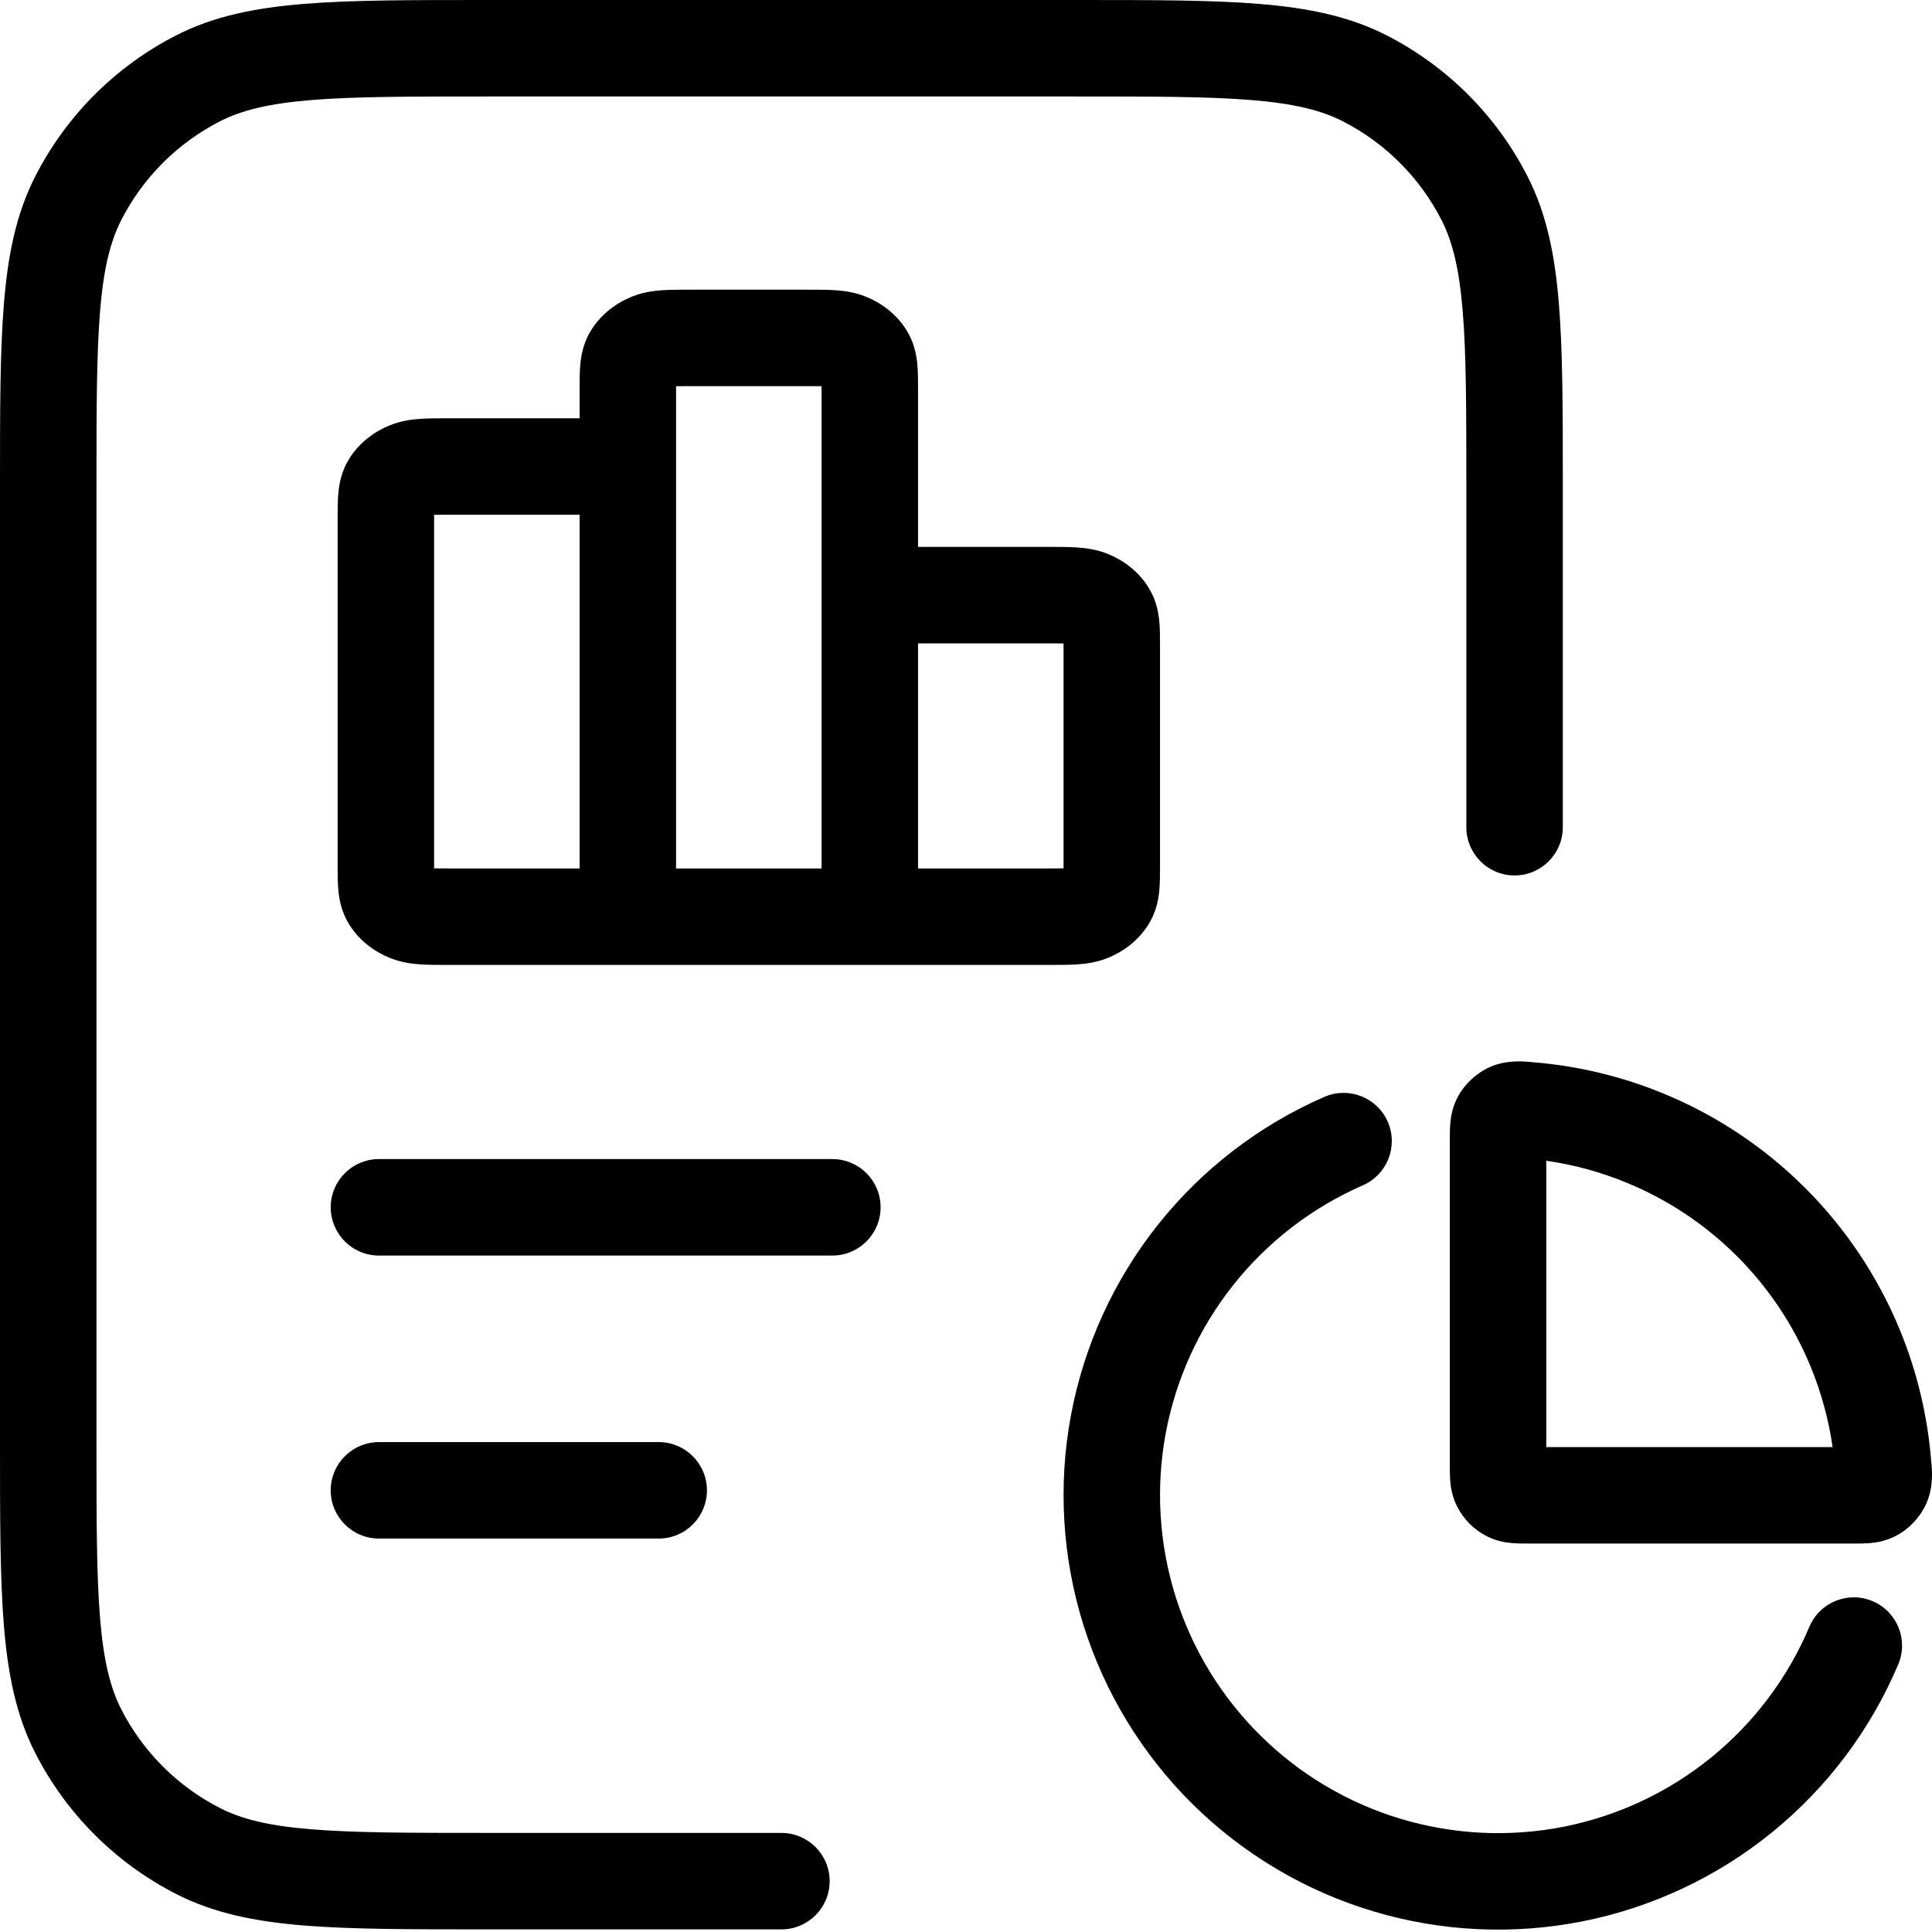 <svg width="45" height="45" viewBox="0 0 45 45" fill="none" xmlns="http://www.w3.org/2000/svg">
<path fill-rule="evenodd" clip-rule="evenodd" d="M11.32 1.46883e-07H25.081C26.832 -7.75488e-06 28.215 -1.41796e-05 29.328 0.091C30.466 0.184 31.421 0.377 32.291 0.82C33.707 1.542 34.858 2.694 35.58 4.11C36.023 4.98 36.217 5.935 36.309 7.072C36.401 8.186 36.401 9.569 36.401 11.32V19.267C36.401 19.888 35.898 20.391 35.277 20.391C34.657 20.391 34.154 19.888 34.154 19.267V11.37C34.154 9.558 34.153 8.267 34.07 7.255C33.988 6.257 33.833 5.63 33.578 5.13C33.072 4.136 32.264 3.329 31.27 2.822C30.77 2.568 30.144 2.412 29.145 2.33C28.134 2.248 26.843 2.247 25.031 2.247H11.37C9.558 2.247 8.267 2.248 7.255 2.33C6.257 2.412 5.63 2.568 5.13 2.822C4.136 3.329 3.329 4.136 2.822 5.13C2.568 5.63 2.412 6.257 2.33 7.255C2.248 8.267 2.247 9.558 2.247 11.37V33.569C2.247 35.381 2.248 36.672 2.33 37.684C2.412 38.682 2.568 39.309 2.822 39.809C3.329 40.802 4.136 41.61 5.13 42.116C5.63 42.371 6.257 42.527 7.255 42.608C8.267 42.691 9.558 42.692 11.37 42.692H18.2C18.821 42.692 19.324 43.195 19.324 43.815C19.324 44.436 18.821 44.939 18.2 44.939H11.32C9.569 44.939 8.186 44.939 7.072 44.848C5.935 44.755 4.98 44.562 4.11 44.118C2.694 43.397 1.542 42.245 0.82 40.829C0.377 39.959 0.184 39.004 0.091 37.867C-1.41796e-05 36.753 -7.75488e-06 35.37 1.46883e-07 33.619V11.32C-7.75488e-06 9.569 -1.41796e-05 8.186 0.091 7.072C0.184 5.935 0.377 4.98 0.82 4.11C1.542 2.694 2.694 1.542 4.11 0.82C4.98 0.377 5.935 0.184 7.072 0.091C8.186 -1.41796e-05 9.569 -7.75488e-06 11.32 1.46883e-07ZM16.097 6.747H18.786C19.024 6.747 19.253 6.747 19.447 6.759C19.656 6.773 19.909 6.805 20.17 6.911C20.53 7.057 20.872 7.31 21.104 7.674C21.286 7.958 21.342 8.244 21.364 8.462C21.383 8.646 21.383 8.855 21.383 9.035C21.383 9.046 21.383 9.057 21.383 9.068V12.738L24.422 12.738C24.66 12.738 24.889 12.738 25.083 12.751C25.292 12.765 25.545 12.797 25.806 12.903C26.167 13.049 26.508 13.302 26.74 13.666C26.922 13.95 26.978 14.236 27.001 14.454C27.019 14.638 27.019 14.847 27.019 15.027V20.187C27.019 20.366 27.019 20.576 27.001 20.76C26.978 20.978 26.922 21.264 26.74 21.548C26.508 21.912 26.167 22.164 25.806 22.311C25.545 22.417 25.292 22.449 25.083 22.463C24.889 22.475 24.66 22.475 24.422 22.475H10.461C10.223 22.475 9.994 22.475 9.8 22.463C9.591 22.449 9.339 22.417 9.078 22.311C8.717 22.164 8.376 21.912 8.143 21.548C7.962 21.264 7.905 20.978 7.883 20.76C7.864 20.576 7.864 20.366 7.864 20.187C7.864 20.176 7.864 20.164 7.864 20.153V12.064C7.864 12.053 7.864 12.042 7.864 12.031C7.864 11.851 7.864 11.642 7.883 11.458C7.905 11.24 7.962 10.954 8.143 10.67C8.376 10.306 8.717 10.053 9.078 9.907C9.339 9.801 9.591 9.769 9.8 9.755C9.994 9.742 10.223 9.742 10.461 9.743L13.5 9.743V9.068C13.5 9.057 13.5 9.046 13.5 9.035C13.5 8.855 13.5 8.646 13.519 8.462C13.541 8.244 13.598 7.958 13.779 7.674C14.012 7.31 14.353 7.057 14.714 6.911C14.975 6.805 15.227 6.773 15.437 6.759C15.63 6.747 15.86 6.747 16.097 6.747ZM15.747 10.866L15.747 20.228H19.136V9.068C19.136 9.043 19.136 9.018 19.136 8.995C19.042 8.994 18.921 8.994 18.757 8.994H16.127C15.963 8.994 15.842 8.994 15.747 8.995C15.747 9.018 15.747 9.043 15.747 9.068V10.866ZM21.383 14.985V20.228H24.393C24.557 20.228 24.678 20.228 24.772 20.226C24.772 20.203 24.772 20.179 24.772 20.153V15.06C24.772 15.034 24.772 15.01 24.772 14.987C24.678 14.986 24.557 14.985 24.393 14.985H21.383ZM13.5 20.228L13.5 11.989H10.491C10.326 11.989 10.206 11.99 10.111 11.991C10.111 12.014 10.111 12.038 10.111 12.064V20.153C10.111 20.179 10.111 20.203 10.111 20.226C10.206 20.228 10.326 20.228 10.491 20.228H13.5ZM35.663 24.737C35.678 24.739 35.691 24.74 35.702 24.741C36.754 24.825 37.788 25.074 38.766 25.479C39.993 25.987 41.109 26.733 42.049 27.673C42.989 28.612 43.734 29.728 44.243 30.956C44.648 31.934 44.896 32.968 44.98 34.02C44.981 34.03 44.983 34.043 44.984 34.058C45 34.215 45.041 34.627 44.871 35.014C44.732 35.329 44.482 35.599 44.179 35.763C43.944 35.89 43.721 35.927 43.564 35.941C43.437 35.952 43.296 35.952 43.193 35.952L35.59 35.952C35.485 35.952 35.348 35.952 35.226 35.942C35.081 35.93 34.861 35.899 34.628 35.781C34.332 35.63 34.092 35.389 33.941 35.093C33.822 34.86 33.791 34.64 33.779 34.496C33.769 34.373 33.769 34.236 33.769 34.132L33.769 26.529C33.769 26.425 33.769 26.285 33.781 26.157C33.795 26.001 33.831 25.777 33.958 25.543C34.122 25.24 34.393 24.99 34.708 24.851C35.094 24.68 35.507 24.722 35.663 24.737ZM36.016 27.036V33.705H42.685C42.592 33.058 42.418 32.423 42.167 31.816C41.771 30.86 41.191 29.992 40.46 29.261C39.729 28.53 38.861 27.95 37.906 27.555C37.299 27.303 36.664 27.129 36.016 27.036ZM32.324 26.129C32.572 26.698 32.312 27.36 31.744 27.608C30.565 28.123 29.53 28.918 28.73 29.925C27.929 30.931 27.388 32.119 27.152 33.383C26.917 34.647 26.995 35.95 27.379 37.177C27.763 38.405 28.443 39.519 29.357 40.423C30.272 41.328 31.394 41.994 32.625 42.364C33.857 42.734 35.16 42.797 36.422 42.548C37.684 42.298 38.865 41.743 39.862 40.931C40.86 40.119 41.643 39.075 42.144 37.891C42.386 37.319 43.045 37.052 43.616 37.294C44.188 37.535 44.455 38.194 44.214 38.766C43.57 40.288 42.563 41.63 41.281 42.673C39.998 43.717 38.48 44.431 36.859 44.752C35.237 45.073 33.562 44.992 31.978 44.516C30.395 44.04 28.953 43.183 27.777 42.021C26.602 40.859 25.729 39.426 25.235 37.849C24.741 36.271 24.641 34.597 24.943 32.972C25.246 31.347 25.942 29.82 26.971 28.526C28 27.232 29.33 26.21 30.845 25.549C31.413 25.301 32.076 25.561 32.324 26.129ZM7.703 28.12C7.703 27.5 8.206 26.997 8.827 26.997H19.388C20.008 26.997 20.511 27.5 20.511 28.12C20.511 28.741 20.008 29.244 19.388 29.244H8.827C8.206 29.244 7.703 28.741 7.703 28.12ZM7.703 34.713C7.703 34.092 8.206 33.589 8.827 33.589H15.343C15.963 33.589 16.466 34.092 16.466 34.713C16.466 35.333 15.963 35.836 15.343 35.836H8.827C8.206 35.836 7.703 35.333 7.703 34.713Z" fill="black"/>
</svg>
